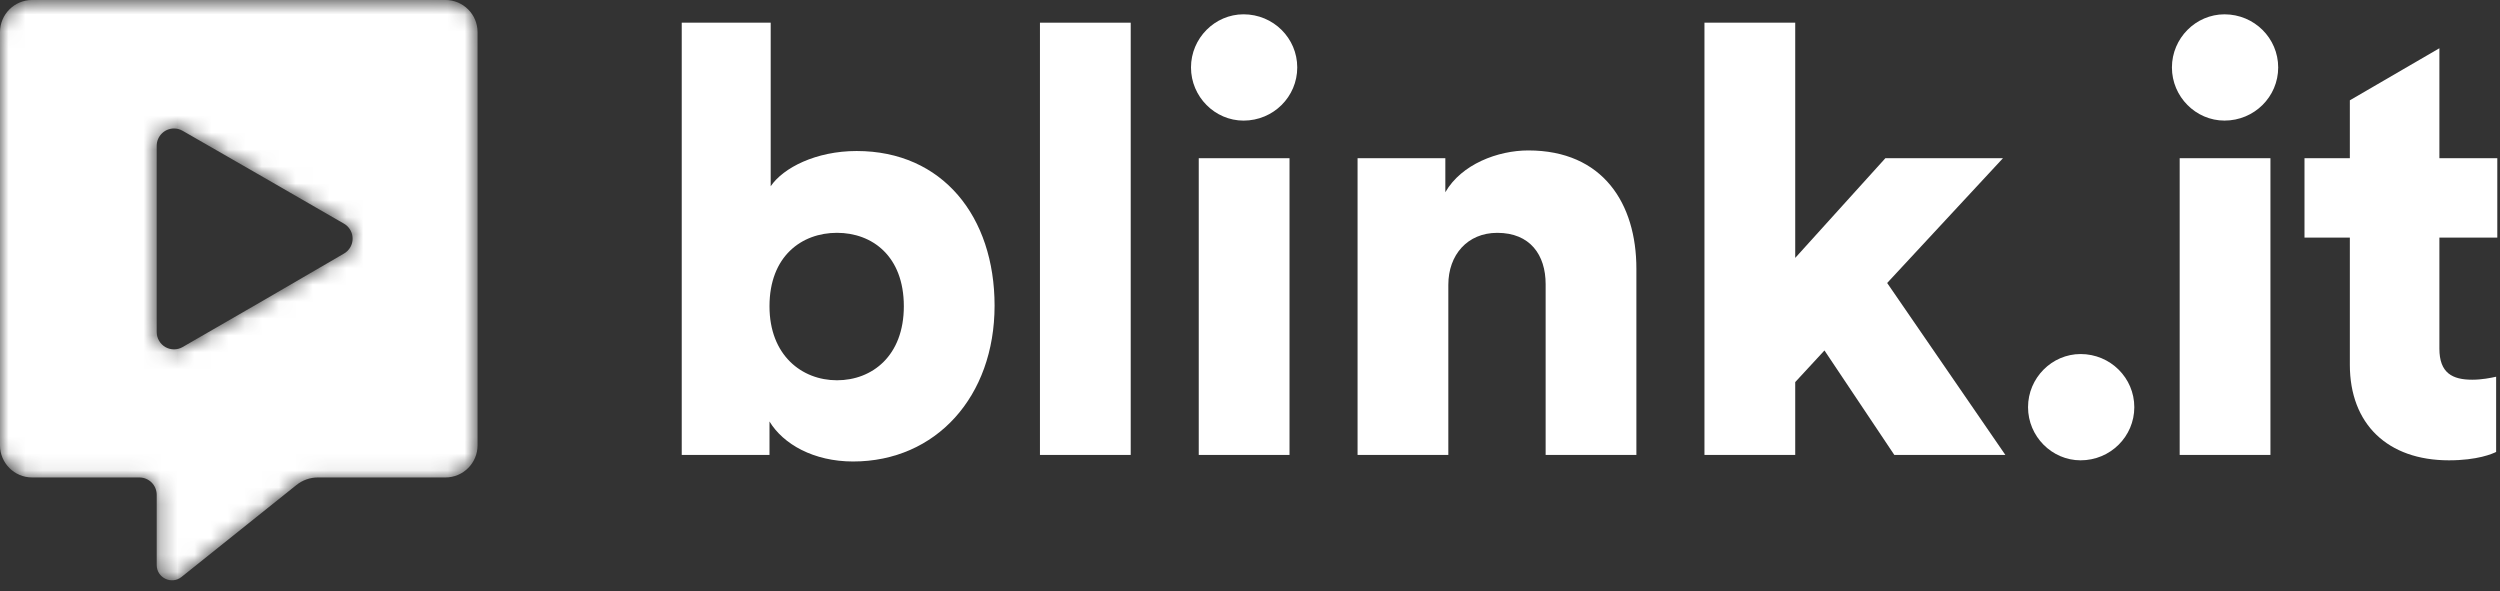 <?xml version="1.0" encoding="UTF-8"?>
<svg width="148px" height="35px" viewBox="0 0 148 35" version="1.1" xmlns="http://www.w3.org/2000/svg" xmlns:xlink="http://www.w3.org/1999/xlink">
    <rect x="0" y="0" width="148" height="35" fill="#333333" stroke="none"/>
    <!-- Generator: Sketch 62 (91390) - https://sketch.com -->
    <title>blinkit_logo_neg</title>
    <desc>Created with Sketch.</desc>
    <defs>
        <polygon id="path-1" points="0 35 147.84 35 147.84 0.645 0 0.645"></polygon>
        <path d="M1.903,0.644 C0.851,0.644 0,1.497 0,2.547 L0,2.547 L0,27.008 C0,28.058 0.851,28.911 1.903,28.911 L1.903,28.911 L8.25,28.911 C8.818,28.911 9.277,29.37 9.277,29.939 L9.277,29.939 L9.277,34.094 C9.277,34.852 10.156,35.274 10.747,34.8 L10.747,34.8 L17.539,29.366 C17.901,29.072 18.354,28.911 18.819,28.911 L18.819,28.911 L26.37,28.911 C27.42,28.911 28.272,28.058 28.272,27.008 L28.272,27.008 L28.272,2.547 C28.272,1.497 27.42,0.644 26.37,0.644 L26.37,0.644 L1.903,0.644 Z M9.415,20.815 C9.324,20.659 9.277,20.481 9.277,20.303 L9.277,20.303 L9.277,9.276 C9.277,8.712 9.734,8.253 10.299,8.251 L10.299,8.251 C10.479,8.251 10.656,8.299 10.811,8.388 L10.811,8.388 L15.583,11.13 L20.349,13.878 C20.842,14.153 21.02,14.776 20.746,15.27 L20.746,15.27 C20.652,15.436 20.516,15.574 20.349,15.665 L20.349,15.665 L15.583,18.436 L10.811,21.19 C10.651,21.283 10.476,21.327 10.301,21.327 L10.301,21.327 C9.949,21.327 9.604,21.145 9.415,20.815 L9.415,20.815 Z" id="path-3"></path>
    </defs>
    <g id="Symbols" stroke="none" stroke-width="1" fill="none" fill-rule="evenodd">
        <g id="header/large/negative" transform="translate(-40, -34)">
            <g id="logo/negative" transform="translate(40, 34)">
                <g id="Group-21" transform="translate(0, -1)">
                    <g id="Group-10" transform="translate(0, 0.355)">
                        <path d="M49.549,14.428 C47.463,14.428 45.554,15.806 45.554,18.776 C45.554,21.674 47.463,23.157 49.549,23.157 C51.633,23.157 53.507,21.709 53.507,18.776 C53.507,15.806 51.633,14.428 49.549,14.428 L49.549,14.428 Z M40.359,27.576 L40.359,1.988 L45.625,1.988 L45.625,11.671 C46.367,10.575 48.312,9.585 50.715,9.585 C55.805,9.585 58.879,13.475 58.879,18.741 C58.879,24.113 55.415,27.965 50.503,27.965 C48.17,27.965 46.367,26.941 45.554,25.596 L45.554,27.576 L40.359,27.576 Z" id="Fill-1" fill="#FFFFFF"></path>
                        <mask id="mask-2" fill="white">
                            <use xlink:href="#path-1"></use>
                        </mask>
                        <g id="Clip-4"></g>
                        <polygon id="Fill-3" fill="#FFFFFF" mask="url(#mask-2)" points="61.565 27.577 66.938 27.577 66.938 1.988 61.565 1.988"></polygon>
                        <path d="M73.617,1.492 C75.385,1.492 76.797,2.906 76.797,4.638 C76.797,6.37 75.385,7.785 73.617,7.785 C71.92,7.785 70.507,6.37 70.507,4.638 C70.507,2.906 71.92,1.492 73.617,1.492" id="Fill-5" fill="#FFFFFF" mask="url(#mask-2)"></path>
                        <polygon id="Fill-6" fill="#FFFFFF" mask="url(#mask-2)" points="70.966 27.577 76.339 27.577 76.339 10.011 70.966 10.011"></polygon>
                        <path d="M85.741,27.577 L80.368,27.577 L80.368,10.011 L85.564,10.011 L85.564,12.025 C86.518,10.364 88.675,9.551 90.476,9.551 C94.895,9.551 96.874,12.697 96.874,16.549 L96.874,27.577 L91.502,27.577 L91.502,17.469 C91.502,15.736 90.583,14.429 88.638,14.429 C86.872,14.429 85.741,15.736 85.741,17.503 L85.741,27.577 Z" id="Fill-7" fill="#FFFFFF" mask="url(#mask-2)"></path>
                        <polygon id="Fill-8" fill="#FFFFFF" mask="url(#mask-2)" points="111.72 17.398 118.717 27.576 112.143 27.576 108.008 21.392 106.277 23.265 106.277 27.576 100.904 27.576 100.904 1.988 106.277 1.988 106.277 15.913 111.614 10.011 118.575 10.011"></polygon>
                        <path d="M129.037,27.577 L134.41,27.577 L134.41,10.011 L129.037,10.011 L129.037,27.577 Z M131.689,1.493 C133.455,1.493 134.869,2.907 134.869,4.639 C134.869,6.37 133.455,7.784 131.689,7.784 C129.991,7.784 128.578,6.37 128.578,4.639 C128.578,2.907 129.991,1.493 131.689,1.493 L131.689,1.493 Z" id="Fill-9" fill="#FFFFFF" mask="url(#mask-2)"></path>
                    </g>
                    <g id="Group-13" transform="translate(0, 0.355)">
                        <mask id="mask-4" fill="white">
                            <use xlink:href="#path-3"></use>
                        </mask>
                        <g id="Clip-12"></g>
                        <path d="M1.903,0.644 C0.851,0.644 0,1.497 0,2.547 L0,2.547 L0,27.008 C0,28.058 0.851,28.911 1.903,28.911 L1.903,28.911 L8.25,28.911 C8.818,28.911 9.277,29.37 9.277,29.939 L9.277,29.939 L9.277,34.094 C9.277,34.852 10.156,35.274 10.747,34.8 L10.747,34.8 L17.539,29.366 C17.901,29.072 18.354,28.911 18.819,28.911 L18.819,28.911 L26.37,28.911 C27.42,28.911 28.272,28.058 28.272,27.008 L28.272,27.008 L28.272,2.547 C28.272,1.497 27.42,0.644 26.37,0.644 L26.37,0.644 L1.903,0.644 Z M9.415,20.815 C9.324,20.659 9.277,20.481 9.277,20.303 L9.277,20.303 L9.277,9.276 C9.277,8.712 9.734,8.253 10.299,8.251 L10.299,8.251 C10.479,8.251 10.656,8.299 10.811,8.388 L10.811,8.388 L15.583,11.13 L20.349,13.878 C20.842,14.153 21.02,14.776 20.746,15.27 L20.746,15.27 C20.652,15.436 20.516,15.574 20.349,15.665 L20.349,15.665 L15.583,18.436 L10.811,21.19 C10.651,21.283 10.476,21.327 10.301,21.327 L10.301,21.327 C9.949,21.327 9.604,21.145 9.415,20.815 L9.415,20.815 Z" id="Fill-11" fill="#FFFFFF" mask="url(#mask-4)"></path>
                    </g>
                    <g id="Group-20" transform="translate(120, 3.356)" fill="#FFFFFF">
                        <path d="M27.84,11.711 L27.84,7.01 L24.412,7.01 L24.412,0.5 L19.111,3.582 L19.111,7.01 L16.426,7.01 L16.426,11.711 L19.111,11.711 L19.111,19.24 C19.111,22.738 21.337,24.895 24.978,24.895 C26.674,24.895 27.557,24.505 27.771,24.399 L27.771,19.946 C27.451,20.017 26.921,20.123 26.355,20.123 C25.19,20.123 24.412,19.733 24.412,18.285 L24.412,11.711 L27.84,11.711 Z" id="Fill-14"></path>
                        <path d="M3.171,18.603 C4.937,18.603 6.351,20.017 6.351,21.749 C6.351,23.481 4.937,24.895 3.171,24.895 C1.473,24.895 0.06,23.481 0.06,21.749 C0.06,20.017 1.473,18.603 3.171,18.603" id="Fill-16"></path>
                    </g>
                </g>
            </g>
        </g>
    </g>
</svg>
